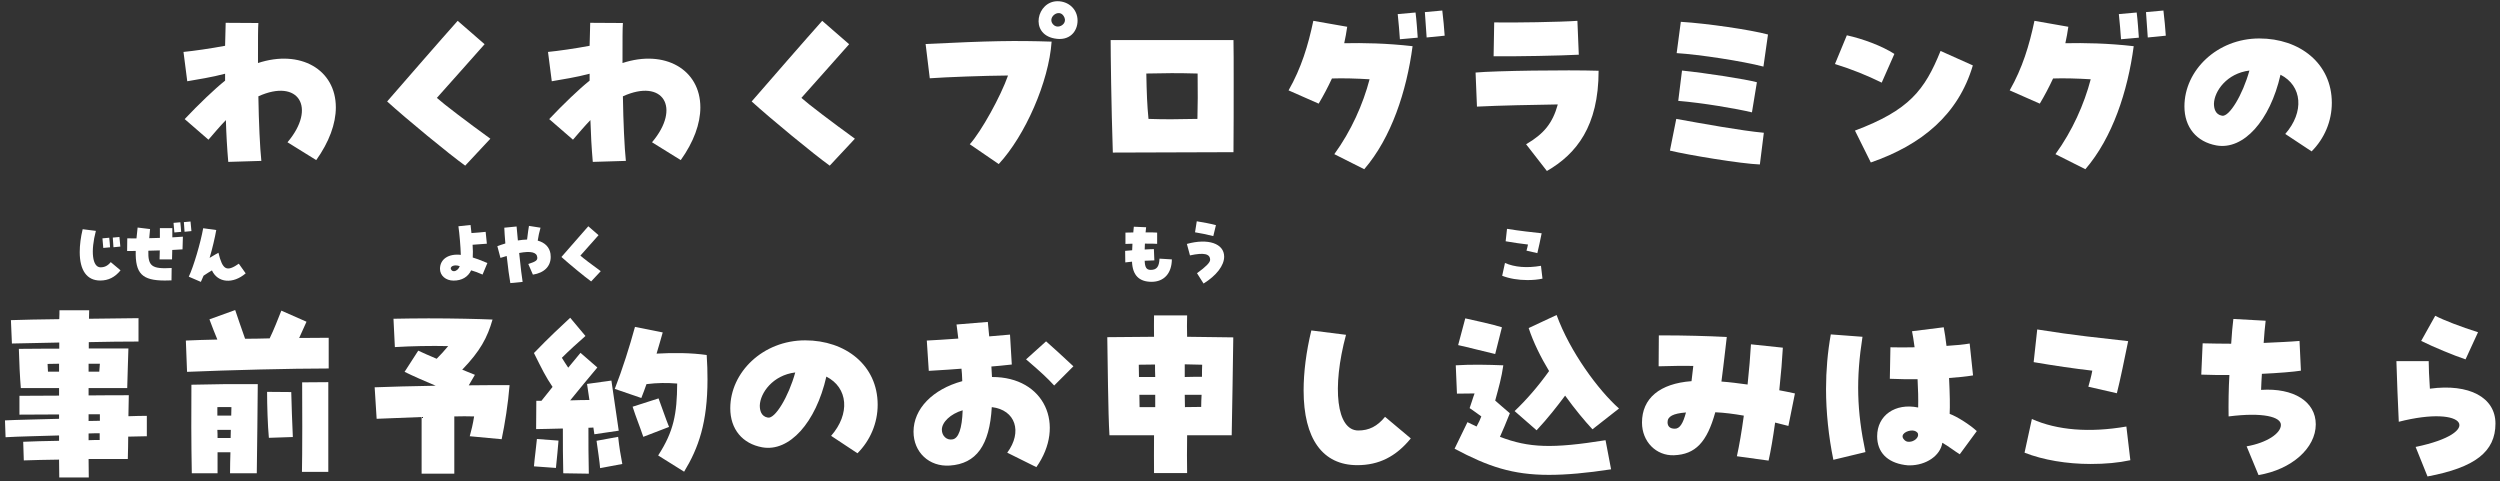 <svg width="265" height="51" viewBox="0 0 265 51" fill="none" xmlns="http://www.w3.org/2000/svg">
<rect x="0" y="0" width="265" height="51" fill="#333333" stroke="none"/>
<path d="M257.316 50.504L256.056 47.375C263.364 45.863 261.495 42.86 254.271 44.708C254.187 42.986 254.061 39.899 254.019 38.282H257.442C257.442 39.017 257.484 39.857 257.568 41.201C261.726 40.634 264.519 42.125 264.519 44.897C264.519 47.879 262.356 49.559 257.316 50.504ZM261.348 38.093C260.088 37.673 257.967 36.791 256.644 36.14L258.135 33.473C259.017 33.935 260.865 34.649 262.671 35.216L261.348 38.093Z" fill="white"/>
<path d="M239.403 50.357L238.143 47.312C240.306 46.934 241.776 45.926 241.776 45.044C241.776 44.183 239.886 43.679 236.232 44.141C236.211 42.839 236.232 41.138 236.316 39.752C235.308 39.752 234.3 39.752 233.334 39.71L233.481 36.392C234.573 36.413 235.35 36.434 236.505 36.434C236.568 35.426 236.652 34.46 236.736 33.809L240.159 33.998C240.075 34.607 240.012 35.51 239.949 36.35C241.335 36.287 242.805 36.224 243.75 36.14L243.897 39.29C243.099 39.416 241.545 39.542 239.76 39.626C239.718 40.235 239.697 40.802 239.676 41.327C243.12 41.096 245.472 42.566 245.472 44.981C245.472 47.501 242.91 49.769 239.403 50.357Z" fill="white"/>
<path d="M224.388 41.684L221.364 40.991C221.511 40.466 221.679 39.878 221.784 39.29C219.936 39.08 217.773 38.765 215.568 38.387L215.946 34.922C219.999 35.573 222.498 35.804 225.585 36.161C225.207 37.988 224.745 40.298 224.388 41.684ZM221.616 49.181C219.075 49.181 216.576 48.761 214.602 47.984L215.379 44.414C218.067 45.611 221.49 45.884 225.396 45.212L225.816 48.782C224.556 49.055 223.17 49.181 221.616 49.181Z" fill="white"/>
<path d="M202.422 49.328C202.275 49.328 202.191 49.328 201.897 49.286C200.028 49.013 198.978 47.921 198.978 46.241C198.978 44.036 200.889 42.692 203.325 43.196C203.346 42.314 203.325 41.243 203.262 40.193C202.422 40.214 201.456 40.193 200.322 40.151L200.385 36.812C201.162 36.833 202.044 36.833 202.947 36.812C202.842 36.035 202.758 35.51 202.674 35.111L206.034 34.691C206.139 35.237 206.244 35.93 206.328 36.665C207.378 36.602 208.197 36.518 208.785 36.413L209.142 39.794C208.365 39.92 207.525 40.004 206.601 40.067C206.685 41.831 206.706 43.007 206.664 43.868C207.462 44.162 208.785 45.002 209.541 45.695L207.735 48.152C207.273 47.879 206.496 47.27 205.887 46.934C205.677 48.32 204.144 49.328 202.422 49.328ZM194.337 48.74C193.833 46.283 193.56 43.679 193.56 41.243C193.56 39.269 193.728 37.337 194.064 35.447L197.424 35.699C196.731 40.13 196.815 43.553 197.739 47.921L194.337 48.74ZM201.813 46.577C201.96 46.766 202.17 46.85 202.38 46.829C202.884 46.829 203.43 46.388 203.304 45.968C203.22 45.758 202.989 45.653 202.737 45.632C202.128 45.611 201.351 46.052 201.813 46.577Z" fill="white"/>
<path d="M187.47 48.824L184.11 48.362C184.362 47.228 184.614 45.758 184.845 44.057C183.753 43.868 182.787 43.742 181.821 43.7C180.939 46.871 179.721 48.173 177.432 48.257C175.563 48.32 174.051 46.829 174.051 44.792C174.051 42.23 175.92 40.655 179.301 40.403C179.364 39.899 179.427 39.374 179.49 38.786C178.482 38.765 177.285 38.786 175.815 38.828L175.836 35.552C176.046 35.552 176.277 35.552 176.508 35.552C178.377 35.552 181.065 35.615 183.039 35.72L182.787 37.883C182.703 38.534 182.64 39.185 182.472 40.445C183.375 40.508 184.299 40.634 185.244 40.76C185.412 39.185 185.538 37.673 185.601 36.497L188.982 36.854C188.919 38.03 188.793 39.605 188.604 41.369C189.15 41.474 189.717 41.579 190.263 41.705L189.57 45.149C189.066 45.023 188.604 44.897 188.163 44.792C187.932 46.451 187.701 47.795 187.47 48.824ZM177.537 45.443C178.041 45.443 178.398 44.918 178.713 43.721C177.348 43.826 176.76 44.141 176.76 44.75C176.76 45.212 177.033 45.443 177.537 45.443Z" fill="white"/>
<path d="M162.879 45.611L160.548 43.574C161.808 42.377 163.047 40.949 164.202 39.332C163.32 37.862 162.543 36.308 162.039 34.775L165 33.389C166.407 37.274 169.431 41.369 171.615 43.301L168.801 45.506C167.961 44.603 166.932 43.364 165.903 41.936C165.042 43.091 164.076 44.33 162.879 45.611ZM158.49 37.526C157.461 37.295 155.55 36.791 154.563 36.581L155.319 33.746C156.285 33.956 158.28 34.397 159.204 34.691L158.49 37.526ZM170.775 49.748C168.15 50.147 166.029 50.336 164.181 50.336C160.338 50.336 157.734 49.454 154.185 47.564L155.55 44.75C155.886 44.918 156.201 45.065 156.516 45.212C156.747 44.792 156.915 44.435 157.02 44.141C156.642 43.847 156.222 43.574 155.781 43.259C155.97 42.755 156.138 42.125 156.306 41.705L154.437 41.726L154.311 38.723C155.949 38.618 157.713 38.66 159.351 38.723C159.162 40.046 158.889 40.991 158.49 42.461C158.931 42.839 159.414 43.28 160.044 43.805C159.582 44.939 159.351 45.527 158.994 46.304C162.081 47.48 164.538 47.564 170.187 46.661L170.775 49.748Z" fill="white"/>
<path d="M143.874 49.307C140.199 49.307 138.183 46.514 138.183 41.39C138.183 39.458 138.456 37.274 139.002 35.027L142.677 35.489C141.165 41.117 141.669 45.632 143.979 45.632C145.113 45.632 145.995 45.191 146.814 44.183L149.544 46.472C147.969 48.404 146.163 49.307 143.874 49.307Z" fill="white"/>
<path d="M117.603 46.136C117.456 43.889 117.414 37.82 117.372 35.741C119.682 35.72 121.824 35.699 122.328 35.699C122.307 34.691 122.328 34.376 122.328 33.431H125.835C125.814 34.376 125.814 34.733 125.835 35.699C127.725 35.72 129.51 35.741 130.728 35.762C130.707 37.505 130.602 44.267 130.56 46.136H125.835C125.814 47.438 125.814 49.202 125.835 50.147H122.328C122.307 49.202 122.328 47.438 122.328 46.136H117.603ZM125.583 38.618C125.583 39.038 125.583 39.479 125.583 39.962C126.213 39.941 126.843 39.941 127.41 39.941C127.41 39.458 127.41 39.017 127.431 38.66C126.843 38.639 126.213 38.639 125.583 38.618ZM120.711 38.66L120.732 39.962C121.299 39.962 121.866 39.962 122.454 39.962C122.433 39.5 122.433 39.059 122.433 38.639C121.824 38.639 121.236 38.66 120.711 38.66ZM120.774 41.852L120.795 43.154C121.341 43.154 121.887 43.154 122.454 43.154C122.454 42.713 122.454 42.293 122.454 41.852C121.866 41.852 121.299 41.852 120.774 41.852ZM125.583 41.852C125.583 42.314 125.604 42.734 125.604 43.154C126.192 43.154 126.78 43.133 127.326 43.133C127.326 42.713 127.347 42.272 127.368 41.852C126.822 41.852 126.213 41.852 125.583 41.852Z" fill="white"/>
<path d="M109.854 49.517L106.767 47.984C108.405 45.779 107.649 43.448 105.129 43.154C104.898 47.207 103.491 49.16 100.677 49.349C98.493 49.496 96.834 47.942 96.834 45.758C96.834 43.343 98.85 41.264 102 40.403C101.979 39.773 101.958 39.416 101.916 39.08C101.097 39.143 99.984 39.227 98.451 39.311L98.241 36.098C98.997 36.056 100.236 35.993 101.58 35.888C101.496 35.132 101.433 34.754 101.391 34.397L104.709 34.124C104.751 34.628 104.814 35.153 104.856 35.657C105.78 35.573 106.578 35.51 107.061 35.468L107.25 38.639C106.326 38.744 105.633 38.807 105.087 38.849C105.129 39.416 105.129 39.689 105.15 39.962C110.757 39.941 112.983 45.086 109.854 49.517ZM100.95 46.577C101.601 46.493 101.979 45.443 102.042 43.49C100.761 43.868 99.837 44.75 99.837 45.548C99.837 46.199 100.341 46.682 100.95 46.577ZM111.744 40.865C111.051 40.109 110.316 39.416 108.762 38.093L110.883 36.182C111.639 36.833 112.626 37.757 113.781 38.828L111.744 40.865Z" fill="white"/>
<path d="M90.891 48.047L88.098 46.199C90.135 43.868 89.904 41.096 87.594 39.92C86.481 44.813 83.667 47.921 80.811 47.417C78.69 47.039 77.409 45.485 77.409 43.28C77.409 39.458 80.874 36.077 85.347 36.077C89.631 36.077 93.033 38.723 93.033 42.902C93.033 44.834 92.256 46.682 90.891 48.047ZM81.399 44.267C82.155 44.414 83.583 42.062 84.297 39.479C81.903 39.773 80.58 41.663 80.538 42.986C80.538 43.469 80.664 44.141 81.399 44.267Z" fill="white"/>
<path d="M62.415 50.21L59.706 50.168C59.664 48.677 59.664 46.976 59.664 45.422C58.53 45.443 57.459 45.485 56.829 45.485L56.85 42.482H57.396C57.795 41.978 58.194 41.495 58.572 41.012C57.816 39.899 57.459 39.143 56.598 37.421C58.257 35.699 59.496 34.565 60.441 33.683L62.058 35.615C61.113 36.455 60.399 37.085 59.559 37.925C59.748 38.24 59.937 38.534 60.231 38.975C60.714 38.387 61.155 37.841 61.533 37.4L63.318 38.954C62.415 40.046 61.26 41.411 60.441 42.44C61.134 42.419 61.806 42.398 62.478 42.398C62.373 41.642 62.268 40.97 62.226 40.697L64.809 40.34C64.914 41.012 65.46 44.855 65.586 45.653L63.003 46.031C62.982 45.905 62.94 45.653 62.898 45.317C62.73 45.338 62.562 45.338 62.373 45.338C62.373 46.871 62.373 48.53 62.415 50.21ZM72.516 50L69.765 48.278C71.424 45.716 71.76 43.868 71.781 40.655C70.689 40.571 69.702 40.571 68.526 40.718C68.358 41.18 68.19 41.684 67.98 42.188L65.166 41.222C65.985 39.122 66.741 36.728 67.308 34.649L70.248 35.237C70.038 35.972 69.828 36.728 69.597 37.484C71.382 37.379 73.314 37.4 74.91 37.631C74.973 38.555 74.994 39.416 74.994 40.214C74.994 44.792 74.049 47.48 72.516 50ZM68.19 46.304C67.77 45.065 67.434 44.288 67.056 43.112L69.807 42.23C70.248 43.406 70.521 44.267 70.92 45.254L68.19 46.304ZM63.612 49.622C63.591 49.181 63.318 47.312 63.234 46.724L65.523 46.304C65.649 47.438 65.775 48.194 65.964 49.181L63.612 49.622ZM58.929 49.601L56.598 49.433C56.682 48.446 56.829 47.459 56.913 46.535L59.202 46.703C59.16 47.207 59.013 48.887 58.929 49.601Z" fill="white"/>
<path d="M44.691 50.21V44.204L39.924 44.393L39.714 41.054C41.352 40.991 43.704 40.928 46.182 40.886C44.985 40.382 43.83 39.878 42.885 39.416L44.334 37.169C44.775 37.379 45.489 37.694 46.287 38.03C46.728 37.589 47.127 37.148 47.505 36.686C45.678 36.644 43.599 36.686 41.856 36.791L41.709 33.788C42.864 33.767 44.145 33.746 45.426 33.746C48.114 33.746 50.76 33.809 52.209 33.872C51.663 35.783 50.907 37.211 48.996 39.185L50.34 39.731L49.689 40.844C51.243 40.823 52.734 40.823 54.015 40.823C53.868 42.734 53.511 44.981 53.175 46.556L49.794 46.241C49.962 45.653 50.13 44.939 50.256 44.141C49.584 44.12 48.891 44.12 48.156 44.141V50.21H44.691Z" fill="white"/>
<path d="M19.827 39.416L19.701 36.098C20.688 36.056 21.822 36.014 23.04 35.993C22.746 35.279 22.494 34.649 22.2 33.851L24.93 32.864C25.245 33.83 25.56 34.691 25.98 35.909C26.841 35.909 27.723 35.888 28.584 35.867C29.046 34.922 29.445 33.872 29.823 32.927L32.49 34.103L31.713 35.825C32.847 35.825 33.897 35.804 34.842 35.804V39.059C30.873 39.059 24.321 39.227 19.827 39.416ZM32.007 50.021C32.049 48.635 32.049 41.852 32.028 40.529L34.8 40.508V50.021H32.007ZM20.331 50.168C20.268 46.997 20.268 43.49 20.289 40.781C23.439 40.718 24.321 40.697 27.324 40.718C27.303 42.902 27.261 47.753 27.219 50.168H24.384C24.384 49.412 24.405 48.656 24.426 47.942H23.061V50.168H20.331ZM28.5 46.409C28.374 45.065 28.311 42.923 28.311 41.537L30.873 41.558C30.915 43.091 30.957 44.519 31.041 46.325L28.5 46.409ZM23.04 44.057H24.51C24.51 43.742 24.531 43.448 24.531 43.154C24.027 43.133 23.586 43.154 23.04 43.154V44.057ZM23.061 46.43H24.447C24.447 46.136 24.468 45.842 24.468 45.569H23.04C23.061 45.863 23.061 46.136 23.061 46.43Z" fill="white"/>
<path d="M6.282 50.609C6.282 50.147 6.261 49.496 6.261 48.719C4.875 48.74 3.594 48.761 2.523 48.803L2.46 46.829C3.405 46.787 4.791 46.745 6.261 46.724V46.157C4.392 46.22 1.998 46.262 0.591 46.346L0.528 44.561C1.725 44.498 4.182 44.456 6.261 44.393V43.931C4.812 43.931 3.3 43.952 2.061 43.952V41.957C3.09 41.957 4.623 41.936 6.261 41.936V41.138H2.208C2.124 40.235 2.019 38.093 1.998 36.98C3.636 36.959 5.526 36.959 6.282 36.959V36.308C4.476 36.35 2.733 36.392 1.263 36.413L1.158 33.935C2.418 33.893 4.266 33.851 6.282 33.83C6.303 33.452 6.303 33.137 6.303 32.885H9.453C9.453 33.116 9.432 33.431 9.432 33.788L14.682 33.725V36.203C13.149 36.203 11.301 36.224 9.411 36.266V36.938H13.611C13.59 37.988 13.506 39.878 13.485 41.138H9.39V41.915C11.091 41.894 12.666 41.894 13.653 41.894C13.632 42.755 13.632 43.448 13.611 44.12C14.325 44.099 14.913 44.078 15.564 44.078V46.241C14.808 46.262 14.241 46.262 13.59 46.283C13.59 46.976 13.569 47.732 13.548 48.656H9.39C9.39 49.454 9.411 50.126 9.411 50.609H6.282ZM5.085 39.395H6.261V38.555C5.841 38.555 5.421 38.576 5.043 38.576L5.085 39.395ZM9.39 39.395H10.524L10.587 38.555H9.39V39.395ZM9.39 44.624C9.789 44.624 10.209 44.603 10.587 44.603V43.91H9.39V44.624ZM9.39 46.661C9.789 46.64 10.188 46.64 10.566 46.64V45.926C10.188 45.926 9.789 45.926 9.39 45.947V46.661Z" fill="white"/>
<path d="M245.031 16.047L242.238 14.199C244.275 11.868 244.044 9.096 241.734 7.92C240.621 12.813 237.807 15.921 234.951 15.417C232.83 15.039 231.549 13.485 231.549 11.28C231.549 7.458 235.014 4.077 239.487 4.077C243.771 4.077 247.173 6.723 247.173 10.902C247.173 12.834 246.396 14.682 245.031 16.047ZM235.539 12.267C236.295 12.414 237.723 10.062 238.437 7.479C236.043 7.773 234.72 9.663 234.678 10.986C234.678 11.469 234.804 12.141 235.539 12.267Z" fill="white"/>
<path d="M221.049 17.937L217.878 16.341C219.663 13.884 220.923 11.049 221.616 8.403C220.188 8.319 218.802 8.277 217.626 8.319C217.206 9.222 216.744 10.104 216.219 10.986L213.027 9.579C214.371 7.227 215.106 4.812 215.652 2.208L219.243 2.838C219.159 3.426 219.054 4.014 218.928 4.581C220.923 4.539 223.422 4.581 226.173 4.896C225.543 9.663 223.926 14.598 221.049 17.937ZM224.829 4.161C224.787 3.468 224.682 2.292 224.598 1.494L226.488 1.326C226.593 2.124 226.677 3.384 226.719 3.993L224.829 4.161ZM227.664 3.972C227.622 3.195 227.517 2.04 227.475 1.284L229.323 1.116C229.428 1.914 229.533 3.153 229.575 3.783L227.664 3.972Z" fill="white"/>
<path d="M198.306 17.223L196.626 13.842C202.38 11.679 204.018 9.558 205.698 5.4L209.121 6.933C207.588 12.141 203.703 15.354 198.306 17.223ZM199.461 8.76C197.928 8.004 196.332 7.353 194.505 6.786L195.765 3.741C197.466 4.119 199.461 4.854 200.805 5.715L199.461 8.76Z" fill="white"/>
<path d="M186.546 17.433C184.614 17.37 178.902 16.425 177.012 15.963L177.684 12.603C180.351 13.086 184.635 13.863 186.966 14.073L186.546 17.433ZM185.706 11.91C184.047 11.511 180.456 10.902 177.894 10.692L178.293 7.479C180.918 7.752 185.097 8.403 186.231 8.718L185.706 11.91ZM186.924 7.059C184.677 6.471 180.099 5.778 177.726 5.631L178.167 2.313C180.939 2.481 185.538 3.153 187.407 3.657L186.924 7.059Z" fill="white"/>
<path d="M163.971 18.126L161.766 15.291C163.677 14.178 164.58 13.044 165.126 11.07C162.564 11.112 159.015 11.175 156.558 11.301L156.411 7.689C158.511 7.5 166.092 7.395 169.452 7.5C169.452 13.38 167.1 16.32 163.971 18.126ZM158.322 5.967L158.385 2.376C160.359 2.418 165.483 2.334 167.205 2.208L167.352 5.799C165.42 5.904 160.716 5.988 158.322 5.967Z" fill="white"/>
<path d="M144.609 17.937L141.438 16.341C143.223 13.884 144.483 11.049 145.176 8.403C143.748 8.319 142.362 8.277 141.186 8.319C140.766 9.222 140.304 10.104 139.779 10.986L136.587 9.579C137.931 7.227 138.666 4.812 139.212 2.208L142.803 2.838C142.719 3.426 142.614 4.014 142.488 4.581C144.483 4.539 146.982 4.581 149.733 4.896C149.103 9.663 147.486 14.598 144.609 17.937ZM148.389 4.161C148.347 3.468 148.242 2.292 148.158 1.494L150.048 1.326C150.153 2.124 150.237 3.384 150.279 3.993L148.389 4.161ZM151.224 3.972C151.182 3.195 151.077 2.04 151.035 1.284L152.883 1.116C152.988 1.914 153.093 3.153 153.135 3.783L151.224 3.972Z" fill="white"/>
<path d="M117.96 16.173C117.792 11.133 117.729 5.652 117.729 4.245H130.749C130.77 5.19 130.77 6.765 130.77 8.571C130.77 11.028 130.77 13.905 130.749 16.131L117.96 16.173ZM121.74 12.603C123.651 12.666 124.596 12.645 126.927 12.603C126.969 10.86 126.969 10.02 126.948 7.794C124.638 7.731 123.672 7.752 121.509 7.794C121.551 9.915 121.593 11.091 121.74 12.603Z" fill="white"/>
<path d="M105.864 17.391L102.798 15.291C104.037 13.905 106.074 10.209 106.851 8.004C104.289 8.025 100.32 8.172 98.556 8.298L98.115 4.665C105.024 4.329 107.565 4.287 111.471 4.413C111.177 8.676 108.657 14.388 105.864 17.391ZM114.222 2.187C114.222 3.321 113.382 4.392 111.765 4.077C109.098 3.573 109.917 0.129 112.101 0.129C113.256 0.129 114.222 0.969 114.222 2.187ZM112.122 2.817C112.584 2.817 113.046 2.376 112.836 1.872C112.416 0.843 111.177 1.662 111.492 2.376C111.639 2.691 111.891 2.817 112.122 2.817Z" fill="white"/>
<path d="M87.951 17.559C86.25 16.341 81.735 12.624 79.677 10.755C81.63 8.508 85.389 4.182 87.153 2.208L90.009 4.686C88.686 6.156 86.208 8.991 84.948 10.377C85.641 11.007 88.182 12.939 90.618 14.703L87.951 17.559Z" fill="white"/>
<path d="M62.835 17.16C62.709 15.711 62.625 14.199 62.583 12.729C61.953 13.38 61.281 14.178 60.735 14.808L58.215 12.624C59.643 11.112 61.428 9.39 62.499 8.55C62.499 8.319 62.499 8.067 62.499 7.815C61.092 8.193 59.559 8.424 58.488 8.613L58.089 5.505C59.16 5.4 60.945 5.148 62.499 4.854C62.52 4.035 62.541 3.237 62.562 2.418L66.027 2.439C65.985 3.153 65.985 3.783 65.985 6.681C70.458 5.211 74.238 7.353 74.238 11.385C74.238 13.128 73.524 15.06 72.159 16.971L69.114 15.081C72.222 11.406 70.29 8.277 66.027 10.209C66.069 12.96 66.195 15.669 66.342 17.055L62.835 17.16Z" fill="white"/>
<path d="M49.311 17.559C47.61 16.341 43.095 12.624 41.037 10.755C42.99 8.508 46.749 4.182 48.513 2.208L51.369 4.686C50.046 6.156 47.568 8.991 46.308 10.377C47.001 11.007 49.542 12.939 51.978 14.703L49.311 17.559Z" fill="white"/>
<path d="M24.195 17.16C24.07 15.711 23.985 14.199 23.944 12.729C23.314 13.38 22.642 14.178 22.096 14.808L19.576 12.624C21.003 11.112 22.788 9.39 23.86 8.55C23.86 8.319 23.86 8.067 23.86 7.815C22.453 8.193 20.919 8.424 19.849 8.613L19.45 5.505C20.52 5.4 22.305 5.148 23.86 4.854C23.881 4.035 23.901 3.237 23.922 2.418L27.387 2.439C27.346 3.153 27.346 3.783 27.346 6.681C31.819 5.211 35.599 7.353 35.599 11.385C35.599 13.128 34.885 15.06 33.52 16.971L30.474 15.081C33.583 11.406 31.651 8.277 27.387 10.209C27.43 12.96 27.555 15.669 27.703 17.055L24.195 17.16Z" fill="white"/>
<path d="M21.291 29.88L20.011 29.328C20.506 28.296 21.267 25.728 21.538 24.192L22.922 24.384C22.794 25.136 22.515 26.336 22.218 27.336C22.683 27.056 22.939 26.904 23.154 26.792C23.595 28.616 24.018 28.848 25.314 27.952L26.043 28.976C24.698 30.128 23.082 29.992 22.466 28.664C22.195 28.816 21.93 28.992 21.578 29.224C21.498 29.432 21.402 29.648 21.291 29.88Z" fill="white"/>
<path d="M17.475 29.736C15.059 29.736 14.331 29 14.387 26.6C14.059 26.6 13.755 26.608 13.475 26.608L13.491 25.264C13.771 25.272 14.107 25.272 14.467 25.272C14.499 24.912 14.539 24.528 14.587 24.12L15.907 24.28C15.875 24.632 15.843 24.952 15.819 25.248C16.195 25.24 16.571 25.224 16.947 25.216C16.947 24.864 16.947 24.528 16.947 24.184H18.267C18.267 24.496 18.267 24.816 18.267 25.16C18.747 25.136 19.115 25.112 19.387 25.088L19.347 26.432C19.091 26.456 18.715 26.472 18.259 26.496C18.251 26.8 18.243 27.136 18.235 27.496H16.915C16.923 27.184 16.931 26.88 16.939 26.544C16.539 26.552 16.131 26.568 15.723 26.576C15.683 28.224 16.091 28.528 18.195 28.408L18.179 29.72C17.995 29.728 17.819 29.736 17.475 29.736ZM18.483 24.64C18.467 24.448 18.435 24.072 18.395 23.624L19.115 23.56C19.155 23.864 19.187 24.344 19.203 24.576L18.483 24.64ZM19.563 24.568C19.547 24.272 19.507 23.832 19.491 23.544L20.195 23.48C20.219 23.68 20.259 24.096 20.291 24.496L19.563 24.568Z" fill="white"/>
<path d="M10.619 29.736C9.219 29.736 8.451 28.672 8.451 26.72C8.451 25.984 8.555 25.152 8.763 24.296L10.163 24.472C9.595 26.616 9.779 28.336 10.659 28.336C11.091 28.336 11.427 28.168 11.739 27.784L12.779 28.656C12.179 29.392 11.491 29.736 10.619 29.736ZM10.947 26.28C10.931 26.088 10.899 25.712 10.859 25.264L11.579 25.2C11.619 25.504 11.651 25.984 11.667 26.216L10.947 26.28ZM12.027 26.208C12.011 25.912 11.971 25.472 11.955 25.184L12.659 25.12C12.683 25.32 12.723 25.736 12.755 26.136L12.027 26.208Z" fill="white"/>
<path d="M127.577 30.056L126.881 28.96C127.833 28.272 128.273 27.824 128.273 27.544C128.273 26.896 127.625 26.752 126.137 27.072L125.809 25.856C128.073 25.232 129.761 25.816 129.761 27.208C129.761 28.144 128.945 29.208 127.577 30.056ZM128.609 25.024C128.153 24.904 127.041 24.672 126.673 24.624L126.857 23.456C127.369 23.528 128.505 23.752 128.889 23.864L128.609 25.024Z" fill="white"/>
<path d="M122.049 29.872C120.745 29.864 120.049 29.176 119.993 27.736C119.689 27.768 119.433 27.792 119.281 27.816L119.265 26.592C119.465 26.568 119.721 26.552 120.009 26.528C120.017 26.304 120.025 26.072 120.041 25.832C119.633 25.84 119.385 25.848 119.297 25.856V24.656C119.489 24.648 119.841 24.64 120.129 24.64C120.145 24.44 120.161 24.232 120.185 24.032L121.489 24.088C121.465 24.272 121.449 24.456 121.433 24.632C122.049 24.632 122.481 24.64 122.657 24.656V25.848C122.505 25.832 122.033 25.824 121.361 25.824C121.353 26.04 121.345 26.248 121.337 26.448C121.857 26.416 122.129 26.408 122.313 26.408L122.361 27.6C122.073 27.608 121.713 27.624 121.337 27.64C121.361 28.352 121.529 28.608 121.977 28.608C122.601 28.608 122.873 28.288 122.905 27.416L124.217 27.496C124.201 28.976 123.385 29.872 122.065 29.872H122.049Z" fill="white"/>
<path d="M162.959 26.832L161.807 26.568C161.863 26.368 161.927 26.144 161.967 25.92C161.263 25.84 160.439 25.72 159.599 25.576L159.743 24.256C161.287 24.504 162.239 24.592 163.415 24.728C163.271 25.424 163.095 26.304 162.959 26.832ZM161.903 29.688C160.935 29.688 159.983 29.528 159.231 29.232L159.527 27.872C160.551 28.328 161.855 28.432 163.343 28.176L163.503 29.536C163.023 29.64 162.495 29.688 161.903 29.688Z" fill="white"/>
<path d="M62.663 29.832C62.016 29.368 60.295 27.952 59.511 27.24C60.255 26.384 61.688 24.736 62.359 23.984L63.447 24.928C62.944 25.488 61.999 26.568 61.52 27.096C61.783 27.336 62.752 28.072 63.679 28.744L62.663 29.832Z" fill="white"/>
<path d="M54.095 30.008C53.991 29.456 53.839 28.32 53.711 27.136C53.495 27.2 53.271 27.264 53.047 27.336L52.719 26.096C52.959 26 53.207 25.92 53.567 25.808C53.511 25.144 53.471 24.568 53.455 24.136L54.759 24.008C54.783 24.368 54.839 24.92 54.895 25.488C55.239 25.432 55.567 25.4 55.871 25.392C55.951 24.704 56.023 24.2 56.071 23.944L57.295 24.136C57.175 24.536 57.055 25.096 56.999 25.504C57.775 25.72 58.239 26.2 58.351 26.888C58.367 27 58.375 27.112 58.375 27.232C58.375 28.224 57.703 28.92 56.487 29.112L55.999 27.984C56.815 27.72 56.983 27.592 56.951 27.272C56.903 26.736 56.271 26.584 55.031 26.816C55.199 28.408 55.319 29.448 55.399 29.88L54.095 30.008Z" fill="white"/>
<path d="M48.079 29.744C47.255 29.744 46.639 29.216 46.639 28.496C46.639 27.472 47.543 26.864 48.847 27.016C48.823 26.136 48.703 24.752 48.591 23.984L49.879 23.848C49.919 24.192 49.943 24.456 49.975 24.704C50.487 24.672 51.143 24.616 51.479 24.576L51.607 25.832C51.199 25.872 50.567 25.912 50.095 25.944C50.135 26.456 50.135 26.904 50.111 27.296C50.415 27.376 50.823 27.536 51.663 27.88L51.151 29.104C50.663 28.888 50.319 28.76 49.943 28.656C49.607 29.36 48.959 29.744 48.079 29.744ZM47.847 28.616C47.919 28.712 48.023 28.752 48.135 28.744C48.359 28.736 48.615 28.536 48.735 28.216C48.127 27.984 47.591 28.272 47.847 28.616Z" fill="white"/>
</svg>
